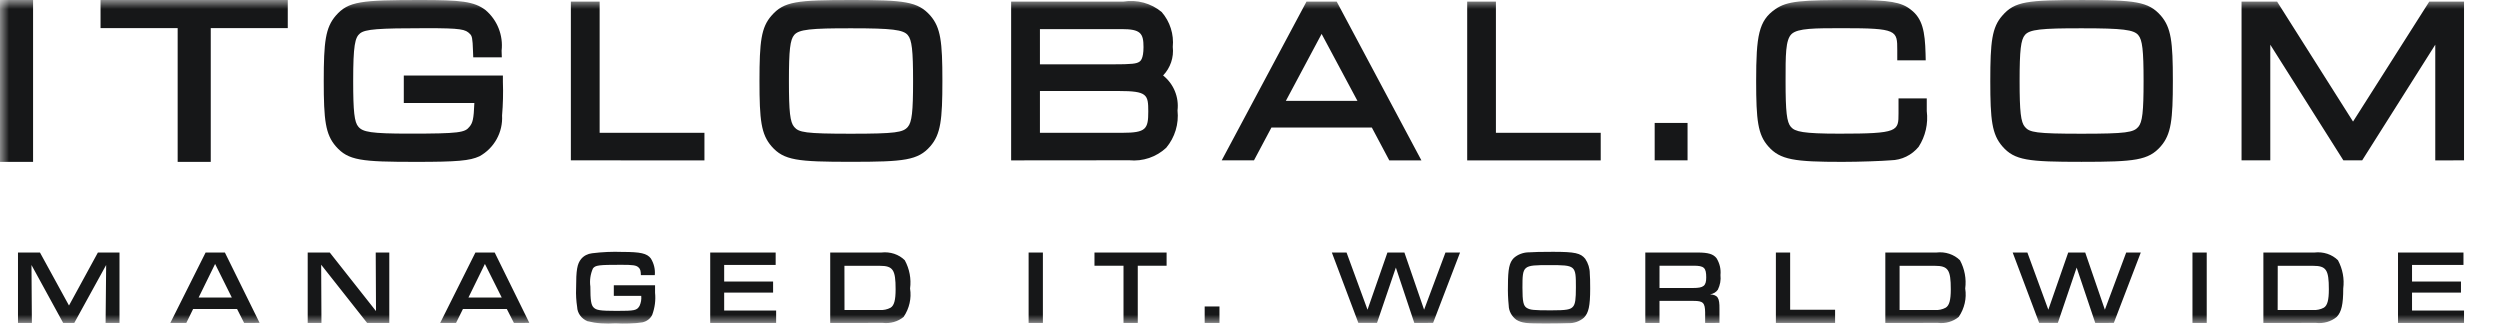 <svg xmlns:xlink="http://www.w3.org/1999/xlink" xmlns="http://www.w3.org/2000/svg" width="139" height="18" viewBox="0 0 139 18" fill="none"><g clip-path="url(#clip0_122_467)"><mask id="mask0_122_467" style="mask-type:luminance" maskUnits="userSpaceOnUse" x="0" y="0" width="139" height="18"><path d="M139 0H0V18H139V0Z" fill="white"></path></mask><g mask="url(#mask0_122_467)"><path d="M9.878 9V1.563H5.59V0H16V1.563H11.718V9H9.878ZM0 9V0H1.839V9H0Z" fill="#161718"></path><path d="M42.899 8.136C42.318 7.467 42.227 6.684 42.227 4.507C42.227 2.312 42.32 1.521 42.899 0.866C43.591 0.075 44.311 0 47.359 0C50.273 0 51.029 0.081 51.725 0.865C52.304 1.534 52.397 2.317 52.397 4.491C52.397 6.665 52.304 7.465 51.725 8.133C51.04 8.916 50.278 8.997 47.311 8.997C44.343 8.997 43.587 8.92 42.899 8.136ZM44.16 1.941C43.929 2.206 43.864 2.781 43.864 4.5C43.864 6.219 43.927 6.794 44.158 7.059C44.416 7.361 44.759 7.435 47.312 7.435C49.808 7.435 50.207 7.36 50.472 7.059C50.702 6.794 50.767 6.222 50.767 4.509C50.767 2.795 50.702 2.215 50.472 1.95C50.222 1.652 49.584 1.573 47.359 1.573C45.044 1.567 44.419 1.642 44.16 1.941ZM18.673 8.136C18.094 7.467 18 6.684 18 4.506C18 2.329 18.094 1.536 18.673 0.867C19.367 0.071 20.077 0 23.394 0C25.613 0 26.353 0.075 26.994 0.559C27.318 0.833 27.569 1.183 27.724 1.576C27.881 1.97 27.937 2.397 27.889 2.817L27.901 3.187H26.312L26.299 2.839C26.278 2.105 26.238 1.997 26.133 1.891C25.88 1.626 25.646 1.567 23.705 1.567C21.004 1.567 20.312 1.623 20.017 1.856C19.737 2.083 19.637 2.519 19.637 4.504C19.637 6.205 19.702 6.798 19.929 7.051C20.175 7.337 20.613 7.43 22.755 7.43C25.549 7.43 25.845 7.369 26.1 7.051C26.277 6.839 26.34 6.641 26.374 5.727H22.451V4.198H27.961V4.556C27.983 5.178 27.968 5.801 27.915 6.422C27.941 6.88 27.836 7.335 27.614 7.736C27.392 8.138 27.061 8.468 26.659 8.689C26.12 8.938 25.423 9 23.127 9C20.082 9 19.363 8.926 18.673 8.136ZM81.576 8.917V0.088H83.173V7.384H89V8.917H81.576ZM77.245 8.917L76.274 7.091H70.692L69.721 8.916H67.927L72.642 0.088H74.32L79.031 8.918L77.245 8.917ZM71.494 5.608H75.474L73.482 1.885L71.494 5.608ZM56.219 8.917V0.088H62.462C62.837 0.028 63.221 0.048 63.588 0.148C63.954 0.248 64.296 0.425 64.588 0.667C64.818 0.932 64.991 1.24 65.097 1.574C65.203 1.908 65.241 2.26 65.206 2.608C65.239 2.896 65.208 3.188 65.114 3.463C65.021 3.737 64.869 3.988 64.668 4.196C64.956 4.425 65.182 4.724 65.322 5.065C65.463 5.406 65.514 5.777 65.47 6.143C65.51 6.513 65.475 6.888 65.367 7.244C65.259 7.6 65.08 7.931 64.841 8.217C64.568 8.472 64.243 8.665 63.889 8.785C63.535 8.904 63.16 8.947 62.788 8.911L56.219 8.917ZM57.82 7.384H62.397C63.722 7.384 63.844 7.175 63.844 6.199C63.844 5.26 63.788 5.06 62.199 5.06H57.82V7.384ZM57.82 3.577H61.843C62.957 3.577 63.188 3.543 63.353 3.431C63.406 3.394 63.579 3.275 63.579 2.622C63.579 1.845 63.417 1.618 62.362 1.618H57.82V3.577ZM31.74 8.916V0.088H33.34V7.384H39.167V8.917L31.74 8.916Z" fill="#161718"></path><path d="M111.331 8.136C110.753 7.467 110.66 6.68 110.66 4.507C110.66 2.312 110.753 1.521 111.331 0.866C112.019 0.071 112.742 0.001 115.781 0.001C118.696 0.001 119.448 0.082 120.14 0.866C120.718 1.534 120.811 2.318 120.811 4.492C120.811 6.666 120.718 7.466 120.14 8.134C119.456 8.917 118.696 8.998 115.732 8.998C112.768 8.998 112.012 8.92 111.331 8.136ZM112.589 1.941C112.359 2.206 112.29 2.781 112.29 4.5C112.29 6.219 112.356 6.794 112.587 7.059C112.845 7.361 113.186 7.435 115.737 7.435C118.226 7.435 118.622 7.36 118.887 7.059C119.117 6.794 119.183 6.222 119.183 4.509C119.183 2.795 119.117 2.215 118.887 1.95C118.639 1.652 118.006 1.573 115.78 1.573C113.471 1.567 112.844 1.642 112.589 1.941ZM98.315 8.136C97.737 7.482 97.642 6.696 97.642 4.506C97.642 1.987 97.782 1.153 98.7 0.516C99.374 0.047 100.135 0 103.096 0C105.044 0 105.723 0.118 106.247 0.541C106.893 1.035 107.03 1.754 107.061 2.989L107.07 3.356H105.488V2.793C105.488 1.685 105.488 1.567 102.459 1.567C100.9 1.567 99.957 1.567 99.613 1.891C99.27 2.215 99.278 3.07 99.278 4.506C99.278 6.22 99.343 6.792 99.573 7.056C99.804 7.32 100.233 7.432 102.273 7.432C105.558 7.432 105.558 7.301 105.558 6.294V5.471H107.128V6.176C107.216 6.871 107.056 7.574 106.677 8.161C106.489 8.39 106.255 8.576 105.988 8.706C105.722 8.836 105.432 8.906 105.135 8.912C104.663 8.952 103.386 9 102.429 9C99.784 9 98.974 8.891 98.315 8.136ZM135.401 8.917V2.485L131.337 8.916H130.292L126.228 2.485V8.916H124.63V0.088H126.606L130.829 6.759L135.068 0.088H137V8.916L135.401 8.917ZM92 8.916V6.836H93.828V8.916H92Z" fill="#161718"></path><path d="M84.306 17.777C84.176 17.68 84.071 17.558 83.998 17.421C83.925 17.283 83.886 17.133 83.884 16.981C83.846 16.612 83.832 16.242 83.842 15.872C83.842 14.957 83.92 14.598 84.165 14.348C84.279 14.245 84.414 14.164 84.563 14.11C84.712 14.055 84.872 14.027 85.033 14.029C85.209 14.012 85.72 14.001 86.348 14.001C87.56 14.001 87.883 14.072 88.138 14.388C88.305 14.637 88.394 14.923 88.392 15.214C88.408 15.397 88.414 15.607 88.414 16.043C88.414 17.022 88.326 17.396 88.069 17.659C87.954 17.762 87.816 17.842 87.666 17.896C87.515 17.949 87.354 17.975 87.192 17.971C87.027 17.982 86.406 17.993 85.927 17.993C84.88 17.993 84.6 17.959 84.306 17.777ZM84.648 16C84.648 16.764 84.701 17.008 84.89 17.12C85.079 17.232 85.242 17.255 86.223 17.255C87.105 17.255 87.326 17.216 87.468 17.039C87.585 16.893 87.62 16.641 87.62 15.978C87.62 14.752 87.61 14.74 86.131 14.74C84.669 14.74 84.648 14.756 84.648 16ZM32.659 17.858C32.494 17.787 32.353 17.676 32.253 17.537C32.153 17.398 32.096 17.238 32.09 17.072C32.037 16.729 32.017 16.383 32.031 16.037C32.031 15.002 32.09 14.676 32.311 14.4C32.384 14.312 32.475 14.238 32.581 14.183C32.686 14.129 32.803 14.094 32.923 14.081C33.483 14.011 34.047 13.986 34.611 14.007C35.611 14.007 35.972 14.087 36.186 14.369C36.36 14.651 36.437 14.974 36.407 15.296H35.633C35.627 15.051 35.599 14.956 35.503 14.869C35.369 14.745 35.195 14.723 34.527 14.723C33.292 14.723 33.1 14.745 32.966 14.928C32.825 15.247 32.776 15.594 32.824 15.935C32.824 16.699 32.864 16.962 33.011 17.102C33.157 17.243 33.353 17.285 34.282 17.285C35.299 17.285 35.408 17.259 35.559 17.007C35.64 16.831 35.672 16.639 35.653 16.45H34.128V15.859H36.421V16.275C36.464 16.691 36.41 17.111 36.262 17.507C36.213 17.609 36.139 17.7 36.045 17.772C35.951 17.844 35.84 17.896 35.721 17.923C35.223 17.997 34.718 18.017 34.215 17.983C33.692 18.027 33.165 17.985 32.659 17.858ZM133.329 17.954V14.04H136.969V14.729H134.109V15.655H136.83V16.27H134.109V17.267H137V17.955L133.329 17.954ZM125.844 17.954V14.04H128.686C128.925 14.012 129.169 14.036 129.397 14.11C129.624 14.185 129.828 14.308 129.991 14.47C130.253 14.958 130.354 15.503 130.284 16.042C130.284 16.918 130.188 17.344 129.923 17.619C129.77 17.748 129.587 17.844 129.388 17.902C129.188 17.96 128.978 17.977 128.77 17.953L125.844 17.954ZM126.638 17.237H128.598C128.81 17.251 129.022 17.206 129.204 17.108C129.404 16.985 129.484 16.687 129.484 16.081C129.484 14.997 129.338 14.779 128.602 14.779H126.642L126.638 17.237ZM121.901 17.954V14.04H122.694V17.954H121.901ZM116.496 17.954L115.461 14.877L114.417 17.951H113.377L111.905 14.04H112.722L113.887 17.22L114.993 14.04H115.938L117.031 17.22L118.217 14.04H119.028L117.529 17.953L116.496 17.954ZM104.824 17.954V14.04H107.668C107.908 14.011 108.152 14.035 108.38 14.11C108.607 14.185 108.811 14.308 108.974 14.47C109.236 14.958 109.337 15.503 109.266 16.042C109.353 16.59 109.225 17.148 108.906 17.619C108.752 17.748 108.569 17.844 108.37 17.902C108.171 17.96 107.96 17.977 107.753 17.953L104.824 17.954ZM105.617 17.237H107.574C107.786 17.252 107.997 17.207 108.18 17.108C108.382 16.985 108.464 16.687 108.464 16.081C108.464 14.997 108.314 14.779 107.574 14.779H105.617V17.237ZM98.739 17.954V14.04H99.532V17.221H102.031V17.954H98.739ZM94.806 17.954V17.367C94.798 16.833 94.688 16.73 94.172 16.73H92.268V17.954H91.479V14.04H94.379C94.982 14.04 95.253 14.125 95.437 14.352C95.614 14.637 95.691 14.964 95.658 15.289C95.69 15.568 95.639 15.85 95.513 16.106C95.466 16.175 95.403 16.234 95.328 16.278C95.253 16.323 95.168 16.352 95.08 16.364C95.513 16.403 95.609 16.558 95.602 17.178V17.953L94.806 17.954ZM92.268 16.012H94.145C94.72 16.012 94.866 15.894 94.866 15.425C94.866 14.885 94.748 14.773 94.161 14.773H92.269L92.268 16.012ZM78.635 17.954L77.61 14.877L76.562 17.951H75.524L74.051 14.04H74.868L76.034 17.22L77.141 14.04H78.085L79.18 17.22L80.368 14.04H81.179L79.68 17.953L78.635 17.954ZM66.98 17.954V17.039H67.803V17.954H66.98ZM62.467 17.954V14.773H60.853V14.04H64.863V14.773H63.26V17.954H62.467ZM57.191 17.954V14.04H57.985V17.954H57.191ZM46.16 17.954V14.04H49.005C49.244 14.012 49.488 14.036 49.715 14.11C49.941 14.185 50.144 14.308 50.306 14.47C50.57 14.957 50.672 15.503 50.6 16.042C50.686 16.589 50.56 17.147 50.242 17.619C50.087 17.748 49.904 17.844 49.704 17.902C49.505 17.959 49.293 17.977 49.085 17.953L46.16 17.954ZM46.954 17.237H48.912C49.123 17.251 49.335 17.206 49.517 17.108C49.716 16.985 49.796 16.687 49.796 16.081C49.796 14.997 49.651 14.779 48.914 14.779H46.95L46.954 17.237ZM39.488 17.954V14.04H43.127V14.729H40.264V15.655H42.984V16.27H40.264V17.267H43.153V17.955L39.488 17.954ZM28.574 17.954L28.179 17.179H25.74L25.356 17.954H24.474L26.433 14.04H27.505L29.432 17.953L28.574 17.954ZM26.045 16.544H27.897L26.961 14.675L26.045 16.544ZM20.412 17.954L17.857 14.718L17.873 17.955H17.108V14.04H18.335L20.906 17.297L20.89 14.04H21.645V17.954H20.412ZM13.573 17.954L13.181 17.179H10.738L10.359 17.954H9.47L11.432 14.04H12.504L14.435 17.953L13.573 17.954ZM11.043 16.544H12.89L11.96 14.675L11.043 16.544ZM5.871 17.954L5.902 14.734L4.13 17.954H3.512L1.75 14.734L1.772 17.954H1V14.04H2.222L3.836 16.987L5.443 14.04H6.644V17.954H5.871Z" fill="#161718"></path></g></g><defs><clipPath id="clip0_122_467"><rect width="139" height="18" fill="white"></rect></clipPath></defs></svg>